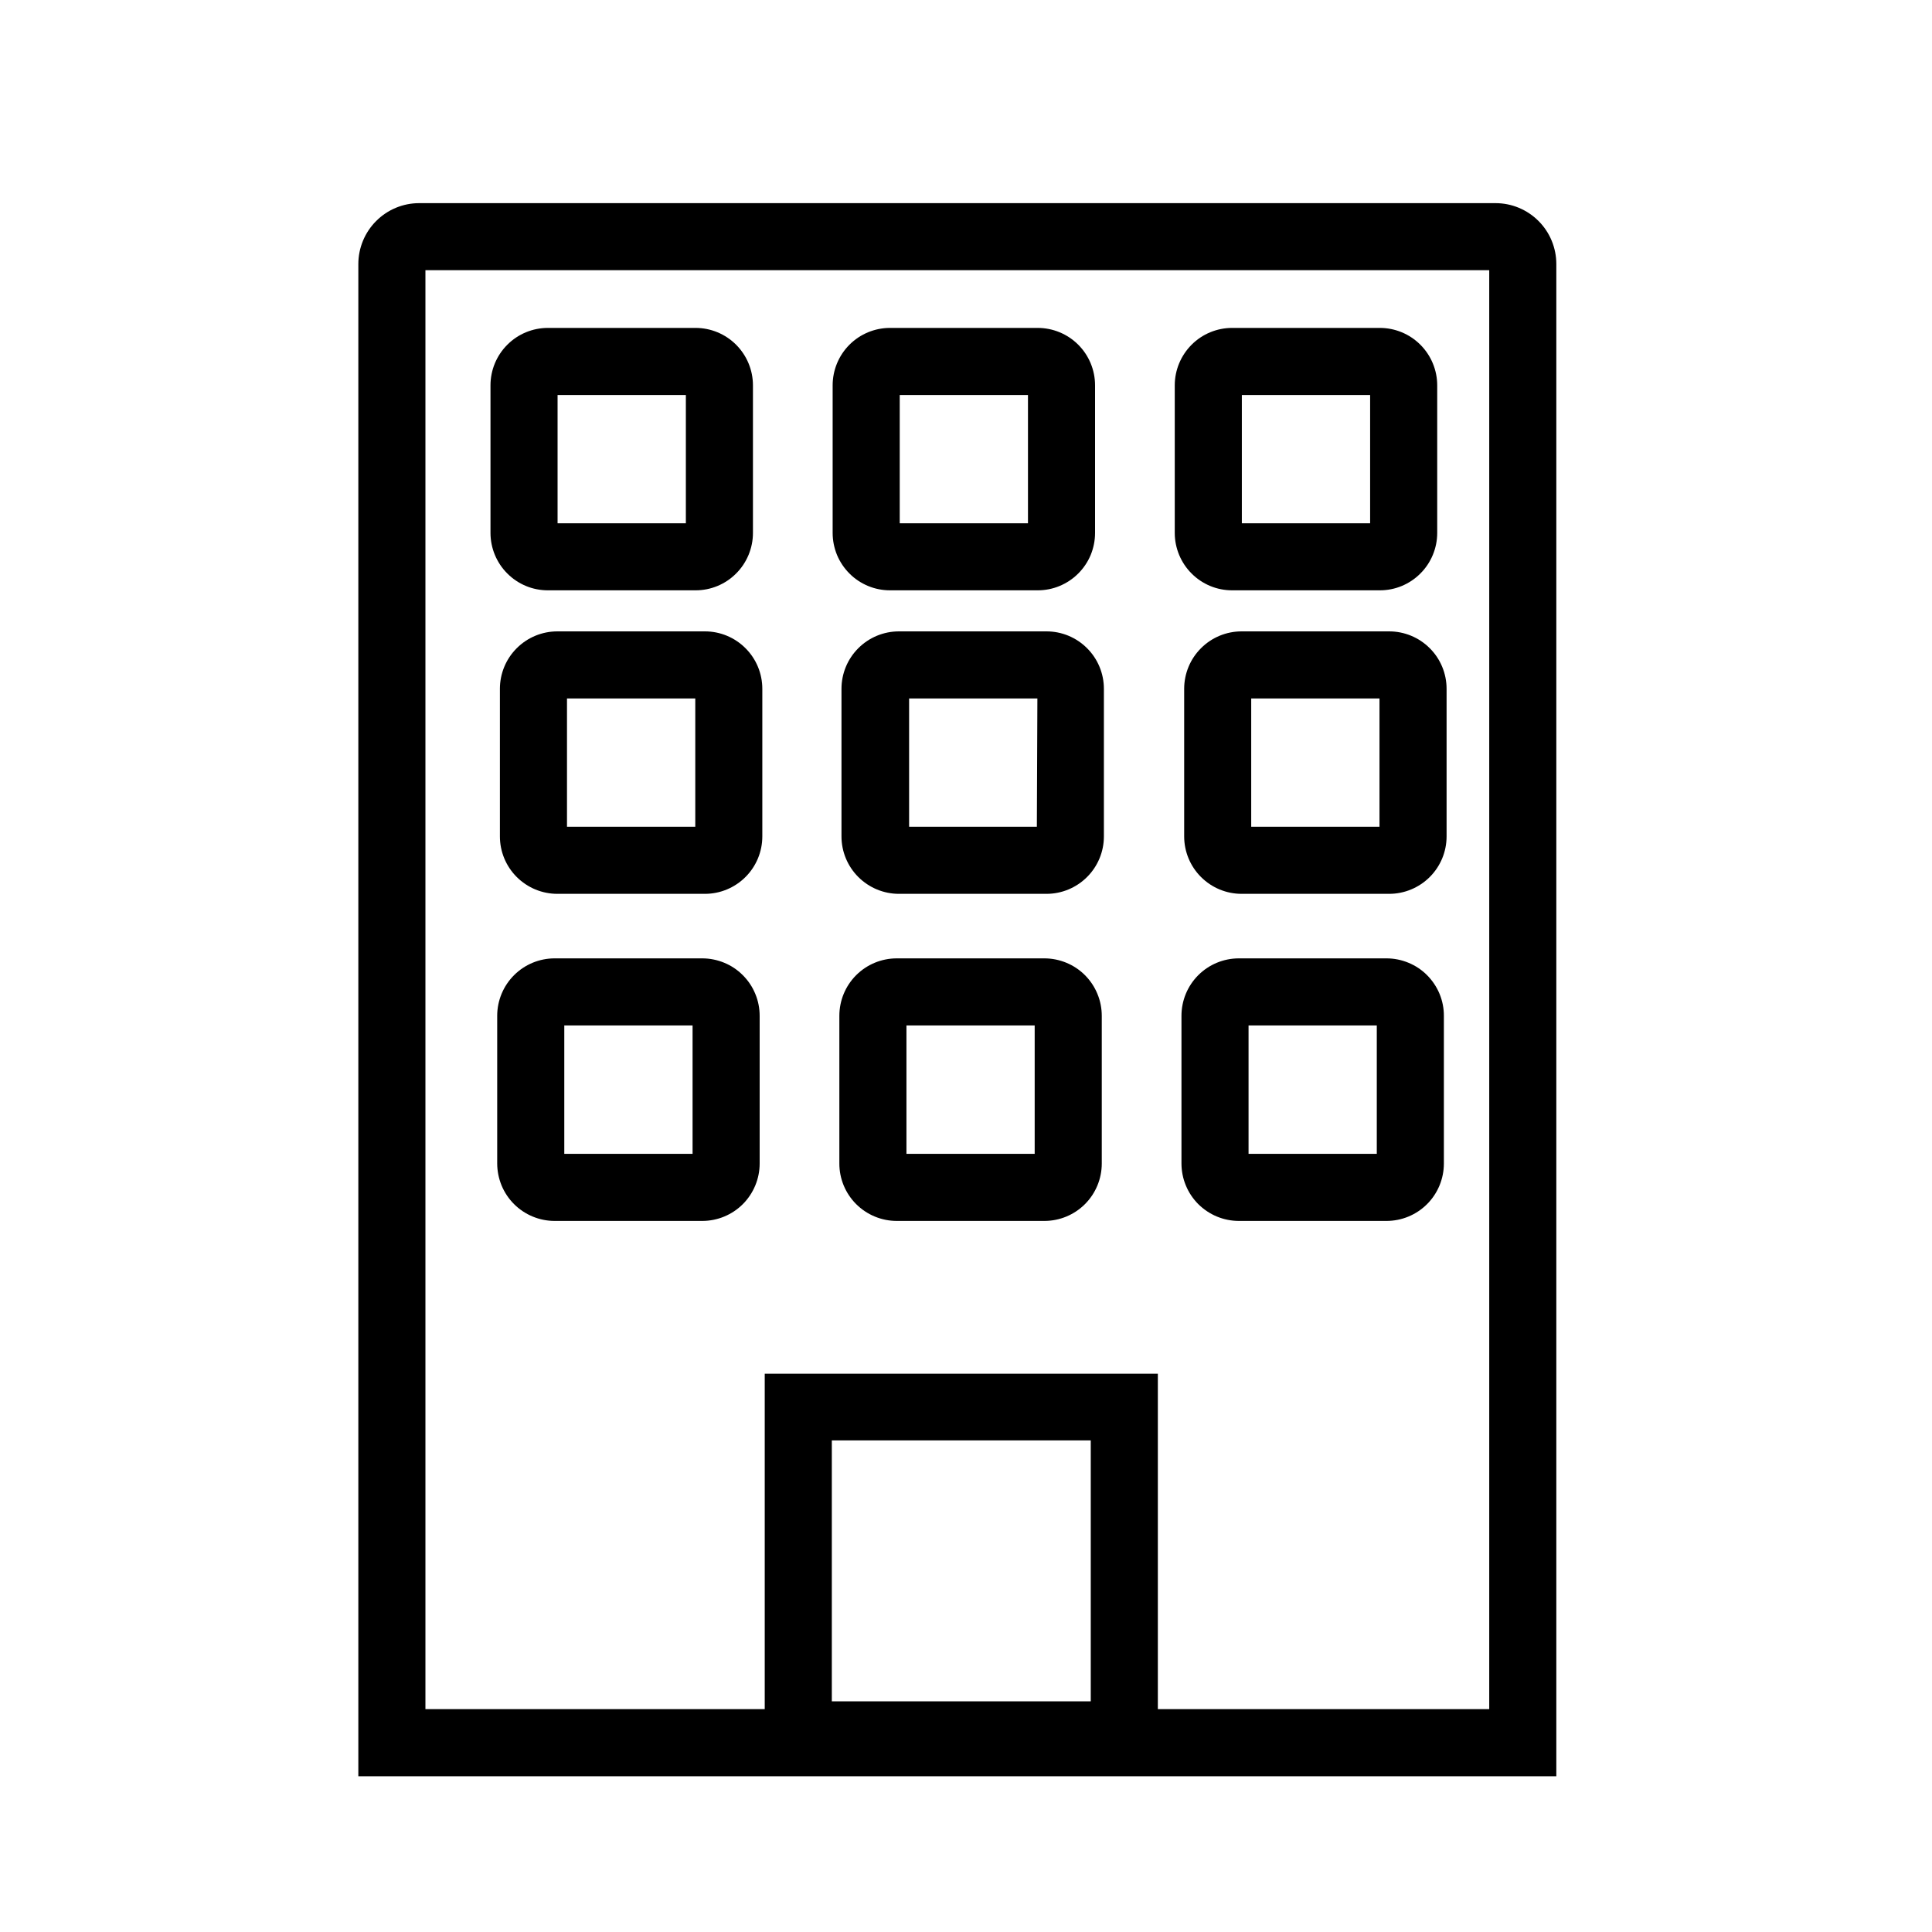 <svg width="40" height="40" viewBox="0 0 40 40" fill="none" xmlns="http://www.w3.org/2000/svg">
<path d="M30.964 4.206H8.678C8.344 4.206 8.024 4.339 7.788 4.576C7.552 4.812 7.419 5.133 7.419 5.467V36.775H32.222V5.467C32.222 5.133 32.09 4.812 31.854 4.576C31.618 4.339 31.298 4.206 30.964 4.206ZM17.222 35.225V29.822H22.583V35.225H17.222ZM30.833 35.386H23.972V28.442H15.833V35.386H8.808V5.594H30.833V35.386Z" fill="black"/>
<path d="M25.511 12.222H28.567C28.723 12.222 28.878 12.192 29.022 12.132C29.166 12.072 29.297 11.985 29.407 11.874C29.518 11.764 29.605 11.633 29.665 11.489C29.725 11.344 29.756 11.19 29.756 11.034V7.978C29.756 7.663 29.63 7.36 29.407 7.137C29.184 6.914 28.882 6.789 28.567 6.789H25.511C25.196 6.789 24.893 6.914 24.671 7.137C24.448 7.36 24.322 7.663 24.322 7.978V11.034C24.322 11.19 24.353 11.344 24.413 11.489C24.473 11.633 24.56 11.764 24.671 11.874C24.781 11.985 24.912 12.072 25.056 12.132C25.2 12.192 25.355 12.222 25.511 12.222ZM25.711 8.178H28.367V10.834H25.711V8.178Z" fill="black"/>
<path d="M18.428 12.222H21.483C21.639 12.222 21.794 12.192 21.938 12.132C22.082 12.072 22.213 11.985 22.324 11.874C22.434 11.764 22.522 11.633 22.582 11.489C22.641 11.344 22.672 11.19 22.672 11.034V7.978C22.672 7.663 22.547 7.36 22.324 7.137C22.101 6.914 21.799 6.789 21.483 6.789H18.428C18.112 6.789 17.81 6.914 17.587 7.137C17.364 7.36 17.239 7.663 17.239 7.978V11.034C17.239 11.19 17.27 11.344 17.329 11.489C17.389 11.633 17.477 11.764 17.587 11.874C17.697 11.985 17.828 12.072 17.973 12.132C18.117 12.192 18.271 12.222 18.428 12.222ZM18.628 8.178H21.283V10.834H18.628V8.178Z" fill="black"/>
<path d="M11.344 12.222H14.4C14.556 12.222 14.71 12.192 14.855 12.132C14.999 12.072 15.13 11.985 15.24 11.874C15.351 11.764 15.438 11.633 15.498 11.489C15.558 11.344 15.589 11.19 15.589 11.034V7.978C15.589 7.663 15.463 7.36 15.24 7.137C15.017 6.914 14.715 6.789 14.4 6.789H11.344C11.029 6.789 10.726 6.914 10.504 7.137C10.28 7.36 10.155 7.663 10.155 7.978V11.034C10.155 11.19 10.186 11.344 10.246 11.489C10.306 11.633 10.393 11.764 10.504 11.874C10.614 11.985 10.745 12.072 10.889 12.132C11.033 12.192 11.188 12.222 11.344 12.222ZM11.544 8.178H14.2V10.834H11.544V8.178Z" fill="black"/>
<path d="M28.761 13.072H25.706C25.39 13.072 25.088 13.197 24.865 13.421C24.642 13.643 24.517 13.946 24.517 14.261V17.317C24.517 17.632 24.642 17.934 24.865 18.157C25.088 18.38 25.39 18.506 25.706 18.506H28.761C29.076 18.506 29.379 18.38 29.602 18.157C29.825 17.934 29.95 17.632 29.95 17.317V14.261C29.95 13.946 29.825 13.643 29.602 13.421C29.379 13.197 29.076 13.072 28.761 13.072ZM28.561 17.117H25.905V14.461H28.561V17.117Z" fill="black"/>
<path d="M21.667 13.072H18.611C18.296 13.072 17.993 13.197 17.77 13.421C17.547 13.643 17.422 13.946 17.422 14.261V17.317C17.422 17.632 17.547 17.934 17.77 18.157C17.993 18.38 18.296 18.506 18.611 18.506H21.667C21.982 18.506 22.284 18.38 22.507 18.157C22.73 17.934 22.855 17.632 22.855 17.317V14.261C22.855 13.946 22.73 13.643 22.507 13.421C22.284 13.197 21.982 13.072 21.667 13.072ZM21.467 17.117H18.822V14.461H21.478L21.467 17.117Z" fill="black"/>
<path d="M14.595 13.072H11.539C11.224 13.072 10.921 13.197 10.698 13.421C10.475 13.643 10.35 13.946 10.35 14.261V17.317C10.35 17.632 10.475 17.934 10.698 18.157C10.921 18.38 11.224 18.506 11.539 18.506H14.595C14.91 18.506 15.212 18.38 15.435 18.157C15.658 17.934 15.783 17.632 15.783 17.317V14.261C15.783 13.946 15.658 13.643 15.435 13.421C15.212 13.197 14.91 13.072 14.595 13.072ZM14.395 17.117H11.739V14.461H14.395V17.117Z" fill="black"/>
<path d="M28.705 19.842H25.65C25.334 19.842 25.032 19.967 24.809 20.19C24.586 20.413 24.461 20.715 24.461 21.031V24.086C24.461 24.243 24.491 24.398 24.551 24.542C24.61 24.687 24.698 24.818 24.808 24.929C24.919 25.039 25.05 25.127 25.194 25.187C25.339 25.247 25.494 25.278 25.65 25.278H28.705C29.021 25.278 29.323 25.153 29.546 24.93C29.769 24.707 29.894 24.404 29.894 24.089V21.034C29.895 20.877 29.864 20.722 29.805 20.578C29.745 20.433 29.657 20.302 29.547 20.191C29.437 20.08 29.305 19.992 29.161 19.933C29.017 19.873 28.862 19.842 28.705 19.842ZM28.505 23.889H25.85V21.231H28.505V23.889Z" fill="black"/>
<path d="M21.622 19.842H18.567C18.251 19.842 17.949 19.967 17.726 20.19C17.503 20.413 17.378 20.715 17.378 21.031V24.086C17.377 24.243 17.408 24.398 17.467 24.542C17.527 24.687 17.614 24.818 17.725 24.929C17.835 25.039 17.966 25.127 18.111 25.187C18.255 25.247 18.41 25.278 18.567 25.278H21.622C21.938 25.278 22.24 25.153 22.463 24.93C22.686 24.707 22.811 24.404 22.811 24.089V21.034C22.811 20.877 22.781 20.722 22.721 20.578C22.662 20.433 22.574 20.302 22.464 20.191C22.353 20.08 22.222 19.992 22.078 19.933C21.933 19.873 21.779 19.842 21.622 19.842ZM21.422 23.889H18.767V21.231H21.422V23.889Z" fill="black"/>
<path d="M14.539 19.842H11.483C11.168 19.842 10.866 19.967 10.643 20.19C10.42 20.413 10.294 20.715 10.294 21.031V24.086C10.294 24.243 10.325 24.398 10.384 24.542C10.444 24.687 10.531 24.818 10.642 24.929C10.752 25.039 10.883 25.127 11.028 25.187C11.172 25.247 11.327 25.278 11.483 25.278H14.539C14.854 25.278 15.157 25.153 15.38 24.93C15.602 24.707 15.728 24.404 15.728 24.089V21.034C15.728 20.877 15.698 20.722 15.638 20.578C15.579 20.433 15.491 20.302 15.38 20.191C15.27 20.08 15.139 19.992 14.995 19.933C14.85 19.873 14.695 19.842 14.539 19.842ZM14.339 23.889H11.683V21.231H14.339V23.889Z" fill="black"/>
</svg>
